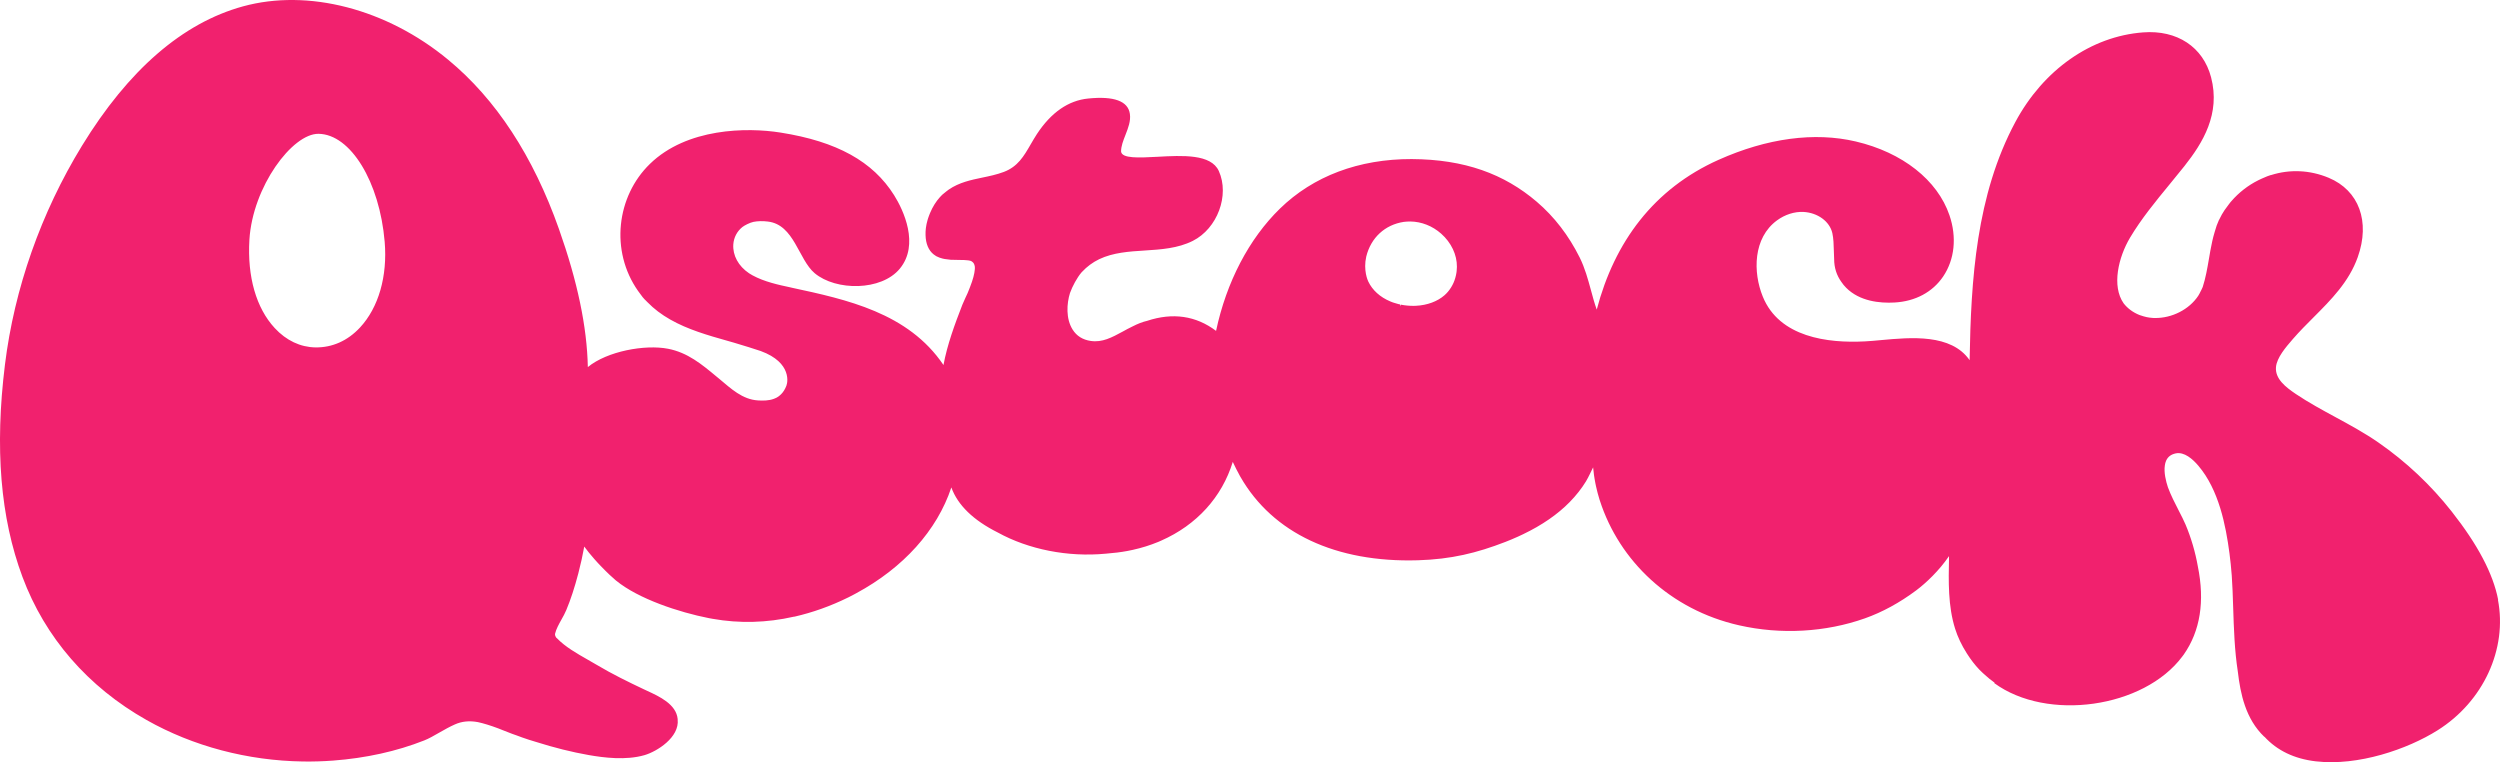 <svg width="164" height="50" viewBox="0 0 164 50" fill="none" xmlns="http://www.w3.org/2000/svg">
<path d="M163.879 39.346C163.547 37.635 162.548 35.739 160.827 33.55C159.463 31.817 157.848 30.296 156.027 29.032C155.13 28.408 154.159 27.882 153.221 27.372C152.346 26.897 151.441 26.407 150.604 25.844C149.94 25.395 149.238 24.854 149.304 24.082C149.355 23.465 149.963 22.76 150.366 22.295L150.414 22.239C150.845 21.742 151.319 21.267 151.778 20.808C152.914 19.67 154.09 18.495 154.668 16.87C155.5 14.535 154.75 12.492 152.759 11.662C151.532 11.151 150.216 11.093 148.982 11.484C148.982 11.484 148.959 11.474 148.728 11.565C148.498 11.656 148.214 11.791 148.214 11.791L148.127 11.834C147.466 12.164 146.862 12.636 146.376 13.2C146.376 13.2 146.294 13.286 146.218 13.395C146.142 13.504 145.932 13.784 145.932 13.784C145.808 13.966 145.696 14.164 145.585 14.398C145.574 14.413 145.564 14.431 145.557 14.446C145.453 14.667 145.367 14.911 145.278 15.233C145.159 15.624 145.077 16.025 145.022 16.327L144.999 16.444C144.963 16.627 144.93 16.812 144.903 17C144.799 17.607 144.69 18.236 144.499 18.825C144.484 18.871 144.461 18.914 144.441 18.954C144.423 18.988 144.406 19.02 144.395 19.048L144.357 19.122C144.309 19.221 144.264 19.315 144.205 19.404C143.612 20.302 142.476 20.879 141.353 20.861C141.315 20.861 141.275 20.861 141.237 20.858C141.16 20.853 141.082 20.846 141.003 20.835C140.892 20.82 140.77 20.795 140.62 20.752C140.529 20.726 140.438 20.698 140.349 20.665C139.926 20.495 139.573 20.236 139.31 19.899C138.514 18.762 138.97 16.87 139.728 15.596C140.463 14.36 141.414 13.202 142.334 12.083C142.659 11.687 142.981 11.296 143.293 10.902C144.512 9.364 145.673 7.465 145.047 5.072C144.527 3.084 142.819 1.952 140.587 2.125C137.172 2.381 134.041 4.582 132.206 8.006C129.64 12.796 129.295 18.335 129.207 23.628C127.997 21.886 125.361 22.13 123.403 22.31C123.026 22.346 122.671 22.379 122.349 22.394C119.887 22.526 116.723 22.122 115.64 19.46C114.986 17.858 114.999 15.606 116.573 14.456C117.093 14.076 117.714 13.875 118.307 13.903C119.245 13.954 120.024 14.525 120.201 15.289C120.28 15.652 120.29 16.038 120.3 16.447C120.305 16.629 120.31 16.814 120.32 16.99C120.32 17.561 120.483 18.066 120.795 18.495C120.886 18.632 120.987 18.756 121.104 18.873C121.989 19.769 123.315 19.899 124.275 19.845C125.642 19.772 126.778 19.165 127.472 18.137C128.225 17.023 128.375 15.561 127.886 14.124C127.097 11.809 124.798 9.999 121.735 9.28C119.03 8.646 115.917 9.062 112.735 10.486C108.486 12.387 105.912 15.87 104.746 20.31C104.594 19.884 104.475 19.444 104.361 19.018C104.168 18.312 103.97 17.584 103.628 16.893C102.906 15.446 101.96 14.215 100.811 13.235C98.672 11.41 96.083 10.453 92.602 10.435C89.139 10.428 86.152 11.552 83.962 13.687C81.936 15.662 80.453 18.503 79.774 21.706C78.453 20.711 76.929 20.49 75.246 21.049C74.957 21.115 74.655 21.229 74.269 21.427C74.056 21.528 73.856 21.638 73.659 21.747C72.936 22.138 72.315 22.478 71.552 22.366C71.027 22.29 70.629 22.041 70.365 21.622C69.911 20.904 69.977 19.911 70.19 19.226C70.353 18.767 70.654 18.221 70.933 17.886L70.981 17.835C71.301 17.49 71.681 17.208 72.109 17.002C73.027 16.566 74.074 16.497 75.088 16.434C76.156 16.365 77.261 16.297 78.247 15.802C79.86 14.992 80.674 12.809 79.954 11.217C79.444 10.095 77.576 10.194 75.922 10.286C74.721 10.349 73.588 10.41 73.542 9.938C73.542 9.583 73.684 9.225 73.831 8.849C74.006 8.402 74.188 7.94 74.12 7.471C74.001 6.63 73.08 6.293 71.387 6.463C70.084 6.592 68.953 7.377 68.022 8.793C67.876 9.016 67.744 9.247 67.614 9.468C67.16 10.253 66.768 10.93 65.852 11.278C65.386 11.453 64.902 11.555 64.435 11.651C63.692 11.806 62.929 11.966 62.245 12.431C62.245 12.431 62.171 12.484 62.077 12.558C61.986 12.631 61.844 12.748 61.844 12.748L61.834 12.756L61.811 12.776C61.798 12.786 61.788 12.799 61.776 12.811L61.745 12.844C61.715 12.872 61.687 12.903 61.659 12.933C61.405 13.213 61.18 13.57 61.013 13.972L60.997 14.01C60.974 14.068 60.952 14.124 60.931 14.18C60.916 14.225 60.898 14.271 60.883 14.319C60.87 14.357 60.86 14.395 60.848 14.434C60.83 14.494 60.815 14.558 60.8 14.621L60.779 14.71C60.767 14.771 60.756 14.832 60.744 14.918L60.734 14.989C60.718 15.129 60.711 15.274 60.716 15.418C60.728 15.985 60.914 16.424 61.243 16.685C61.289 16.723 61.34 16.759 61.405 16.797L61.441 16.817C61.502 16.85 61.57 16.878 61.639 16.903C61.702 16.926 61.768 16.947 61.834 16.962C61.88 16.972 61.925 16.982 61.976 16.992C62.067 17.008 62.323 17.038 62.369 17.041C62.582 17.051 62.78 17.053 62.957 17.053C63.061 17.053 63.16 17.053 63.246 17.058L63.421 17.071C63.5 17.078 63.583 17.086 63.644 17.104C63.735 17.129 63.794 17.18 63.827 17.216C63.842 17.231 63.857 17.246 63.867 17.259C63.964 17.411 63.956 17.561 63.948 17.668C63.928 17.954 63.822 18.353 63.639 18.817L63.581 18.965C63.543 19.058 63.505 19.147 63.477 19.224C63.426 19.333 63.378 19.439 63.332 19.536C63.246 19.718 63.175 19.876 63.132 19.988C62.622 21.302 62.143 22.6 61.892 23.945C59.58 20.516 55.524 19.645 51.936 18.873L51.863 18.855C51.092 18.691 50.134 18.485 49.363 18.061C49.292 18.02 49.221 17.98 49.137 17.926C48.44 17.459 48.055 16.751 48.105 16.028C48.138 15.576 48.351 15.172 48.701 14.893C48.828 14.791 49.185 14.606 49.426 14.555C49.715 14.497 50.05 14.494 50.367 14.533C52.101 14.73 52.38 17.028 53.442 17.921C54.837 19.091 57.816 19.099 59.03 17.622C60.331 16.04 59.263 13.776 58.657 12.811C57.263 10.588 54.895 9.28 51.206 8.697C48.995 8.346 45.063 8.389 42.634 10.753C40.444 12.877 40.015 16.462 41.853 19.081C41.896 19.142 41.942 19.203 41.988 19.264C41.988 19.264 42.092 19.404 42.158 19.493C42.221 19.581 42.358 19.708 42.358 19.708C42.381 19.734 42.409 19.759 42.434 19.785L42.477 19.828C42.903 20.264 43.39 20.632 43.96 20.957C45.121 21.62 46.447 21.998 47.733 22.361L48.143 22.478C48.47 22.577 48.797 22.676 49.12 22.775C49.236 22.815 49.355 22.856 49.482 22.892C51.883 23.572 51.711 24.981 51.589 25.301C51.221 26.27 50.39 26.308 49.728 26.268C48.696 26.207 47.956 25.496 47.165 24.836L47.008 24.707C46.032 23.894 45.109 23.128 43.826 22.879C42.305 22.584 39.828 23.041 38.562 24.08C38.507 21.437 37.886 18.47 36.666 15.02C34.978 10.242 32.534 6.506 29.398 3.917C25.371 0.584 20.207 -0.757 15.935 0.419C11.975 1.508 8.423 4.587 5.376 9.565C2.688 13.959 0.941 18.924 0.325 23.92C-0.352 29.405 0.026 33.959 1.474 37.846C2.952 41.816 5.769 45.062 9.615 47.233C12.672 48.961 16.257 49.903 19.883 49.954C20.539 49.964 21.196 49.944 21.85 49.895C24 49.733 26.013 49.289 27.828 48.573C28.132 48.454 28.465 48.263 28.817 48.06C29.151 47.87 29.499 47.672 29.841 47.522C30.29 47.319 30.782 47.268 31.347 47.37C31.727 47.453 32.151 47.583 32.678 47.779L32.977 47.898C33.188 47.984 33.398 48.068 33.603 48.142L33.89 48.243C34.111 48.327 34.4 48.433 34.689 48.525C34.841 48.573 34.993 48.619 35.142 48.664C36.375 49.053 37.513 49.337 38.623 49.532C39.607 49.705 41.055 49.89 42.277 49.538C43.101 49.299 44.584 48.367 44.455 47.197V47.169C44.363 46.2 43.258 45.689 42.454 45.319L42.246 45.222C41.245 44.748 40.167 44.225 39.108 43.593C38.933 43.489 38.75 43.384 38.562 43.278C37.832 42.861 37.077 42.432 36.544 41.877L36.522 41.859C36.486 41.839 36.443 41.755 36.428 41.717C36.407 41.666 36.405 41.615 36.413 41.569C36.489 41.255 36.664 40.945 36.831 40.643C36.943 40.442 37.062 40.234 37.148 40.021C37.439 39.325 37.69 38.559 37.939 37.609C38.093 37.016 38.225 36.426 38.327 35.855C38.512 36.109 38.732 36.383 38.986 36.67C39.062 36.757 39.141 36.843 39.219 36.929L39.417 37.137C39.823 37.561 40.198 37.909 40.375 38.054L40.411 38.084C41.886 39.292 44.553 40.166 46.498 40.549L46.754 40.595C48.503 40.907 50.303 40.859 52.078 40.455H52.109C53.305 40.181 54.489 39.76 55.627 39.199L55.671 39.178C55.792 39.117 55.911 39.056 56.028 38.993L56.165 38.919C59.261 37.252 61.474 34.787 62.404 31.987C62.404 31.984 62.407 31.979 62.409 31.977C62.828 33.137 63.852 34.129 65.449 34.929C67.475 36.048 70.058 36.556 72.53 36.322L72.584 36.317C73.058 36.282 73.524 36.224 73.965 36.142L74.31 36.071C74.888 35.944 75.448 35.769 75.976 35.551L76.174 35.465C78.503 34.439 80.159 32.611 80.871 30.299C80.892 30.342 80.915 30.393 80.94 30.443C81.041 30.659 81.15 30.875 81.275 31.103C81.3 31.154 81.32 31.192 81.333 31.213L81.378 31.291C83.495 34.977 87.63 36.914 93.018 36.754C95.193 36.688 96.864 36.282 98.763 35.546L98.814 35.525C98.92 35.485 99.027 35.442 99.133 35.396L99.199 35.368C99.465 35.256 99.701 35.15 99.919 35.043C101.154 34.452 102.183 33.741 102.971 32.936C103.392 32.507 103.752 32.048 104.041 31.576C104.125 31.436 104.229 31.233 104.297 31.091C104.373 30.949 104.444 30.804 104.51 30.657C104.51 30.662 104.51 30.667 104.51 30.672C104.513 30.712 104.518 30.751 104.523 30.789L104.531 30.857C104.541 30.966 104.553 31.078 104.569 31.187C104.576 31.241 104.584 31.294 104.594 31.345L104.602 31.398C104.617 31.499 104.637 31.601 104.657 31.703C104.67 31.768 104.683 31.832 104.698 31.898C104.721 32.01 104.746 32.119 104.777 32.228C104.789 32.279 104.802 32.327 104.815 32.378C104.853 32.517 104.893 32.657 104.936 32.797L104.952 32.842C106.224 36.789 109.568 40.001 114.086 41.021C116.824 41.643 119.753 41.478 122.336 40.564C123.482 40.158 124.615 39.541 125.7 38.731C126.342 38.252 127.209 37.432 127.855 36.482V36.594C127.822 38.15 127.789 39.757 128.253 41.237C128.426 41.785 128.677 42.318 129.027 42.867C129.278 43.265 129.554 43.623 129.845 43.928C129.995 44.085 130.157 44.227 130.314 44.362L130.353 44.395C130.383 44.423 130.411 44.448 130.441 44.471L130.51 44.532C130.522 44.544 130.566 44.575 130.621 44.616L130.644 44.631C130.713 44.684 130.778 44.735 130.844 44.786L130.827 44.814C134.29 47.347 140.628 46.451 143.156 43.07L143.209 42.999C143.224 42.978 143.242 42.958 143.257 42.935C144.335 41.394 144.646 39.447 144.177 37.15C144.015 36.226 143.739 35.282 143.376 34.421C143.26 34.142 143.097 33.83 142.925 33.495C142.682 33.02 142.403 32.479 142.215 31.964C142.083 31.565 141.941 30.994 142.015 30.525C142.02 30.492 142.028 30.459 142.038 30.403C142.043 30.388 142.045 30.372 142.05 30.357L142.076 30.281C142.086 30.256 142.093 30.23 142.109 30.195C142.228 29.953 142.428 29.806 142.725 29.743C143.288 29.623 143.843 30.116 144.213 30.553C145.557 32.134 146.01 34.457 146.254 36.302C146.312 36.736 146.36 37.211 146.403 37.752C146.449 38.394 146.472 39.089 146.495 39.823C146.54 41.224 146.586 42.671 146.801 44.055C146.971 45.514 147.311 47.164 148.538 48.334L148.546 48.327C149.377 49.236 150.511 49.781 151.918 49.944C154.689 50.266 157.929 49.152 159.909 47.905C162.903 46.022 164.493 42.58 163.864 39.341L163.879 39.346ZM61.806 12.786L61.874 12.832L61.885 12.842L61.806 12.786ZM23.614 21.488C22.806 22.356 21.797 22.805 20.696 22.79C19.703 22.775 18.777 22.338 18.022 21.521C16.805 20.208 16.216 18.15 16.361 15.726C16.572 12.25 19.178 8.752 20.899 8.778C22.996 8.808 24.902 11.918 25.235 15.86C25.425 18.127 24.834 20.178 23.614 21.488ZM95.556 17.779L95.543 17.886C95.469 18.363 95.29 18.772 94.988 19.135C94.922 19.213 94.846 19.292 94.757 19.371C94.288 19.779 93.624 20.023 92.894 20.059L92.742 20.064C92.678 20.064 92.62 20.064 92.549 20.061C92.486 20.059 92.425 20.054 92.351 20.049C92.285 20.043 92.219 20.036 92.156 20.028C92.1 20.021 92.047 20.01 91.994 20.003L91.892 19.983L91.869 20.097L91.844 19.972C91.803 19.965 91.763 19.955 91.722 19.944C91.631 19.922 91.537 19.894 91.444 19.863C91.408 19.851 91.375 19.838 91.34 19.828L91.2 19.772C90.528 19.488 90.031 19.036 89.76 18.47C89.725 18.396 89.423 17.726 89.626 16.832C89.93 15.596 90.85 14.743 92.09 14.555C92.232 14.538 92.376 14.53 92.521 14.53C93.249 14.54 93.966 14.819 94.542 15.33C95.203 15.916 95.581 16.71 95.573 17.505C95.571 17.599 95.566 17.69 95.556 17.784V17.779Z" fill="#F1216E"/>
</svg>
